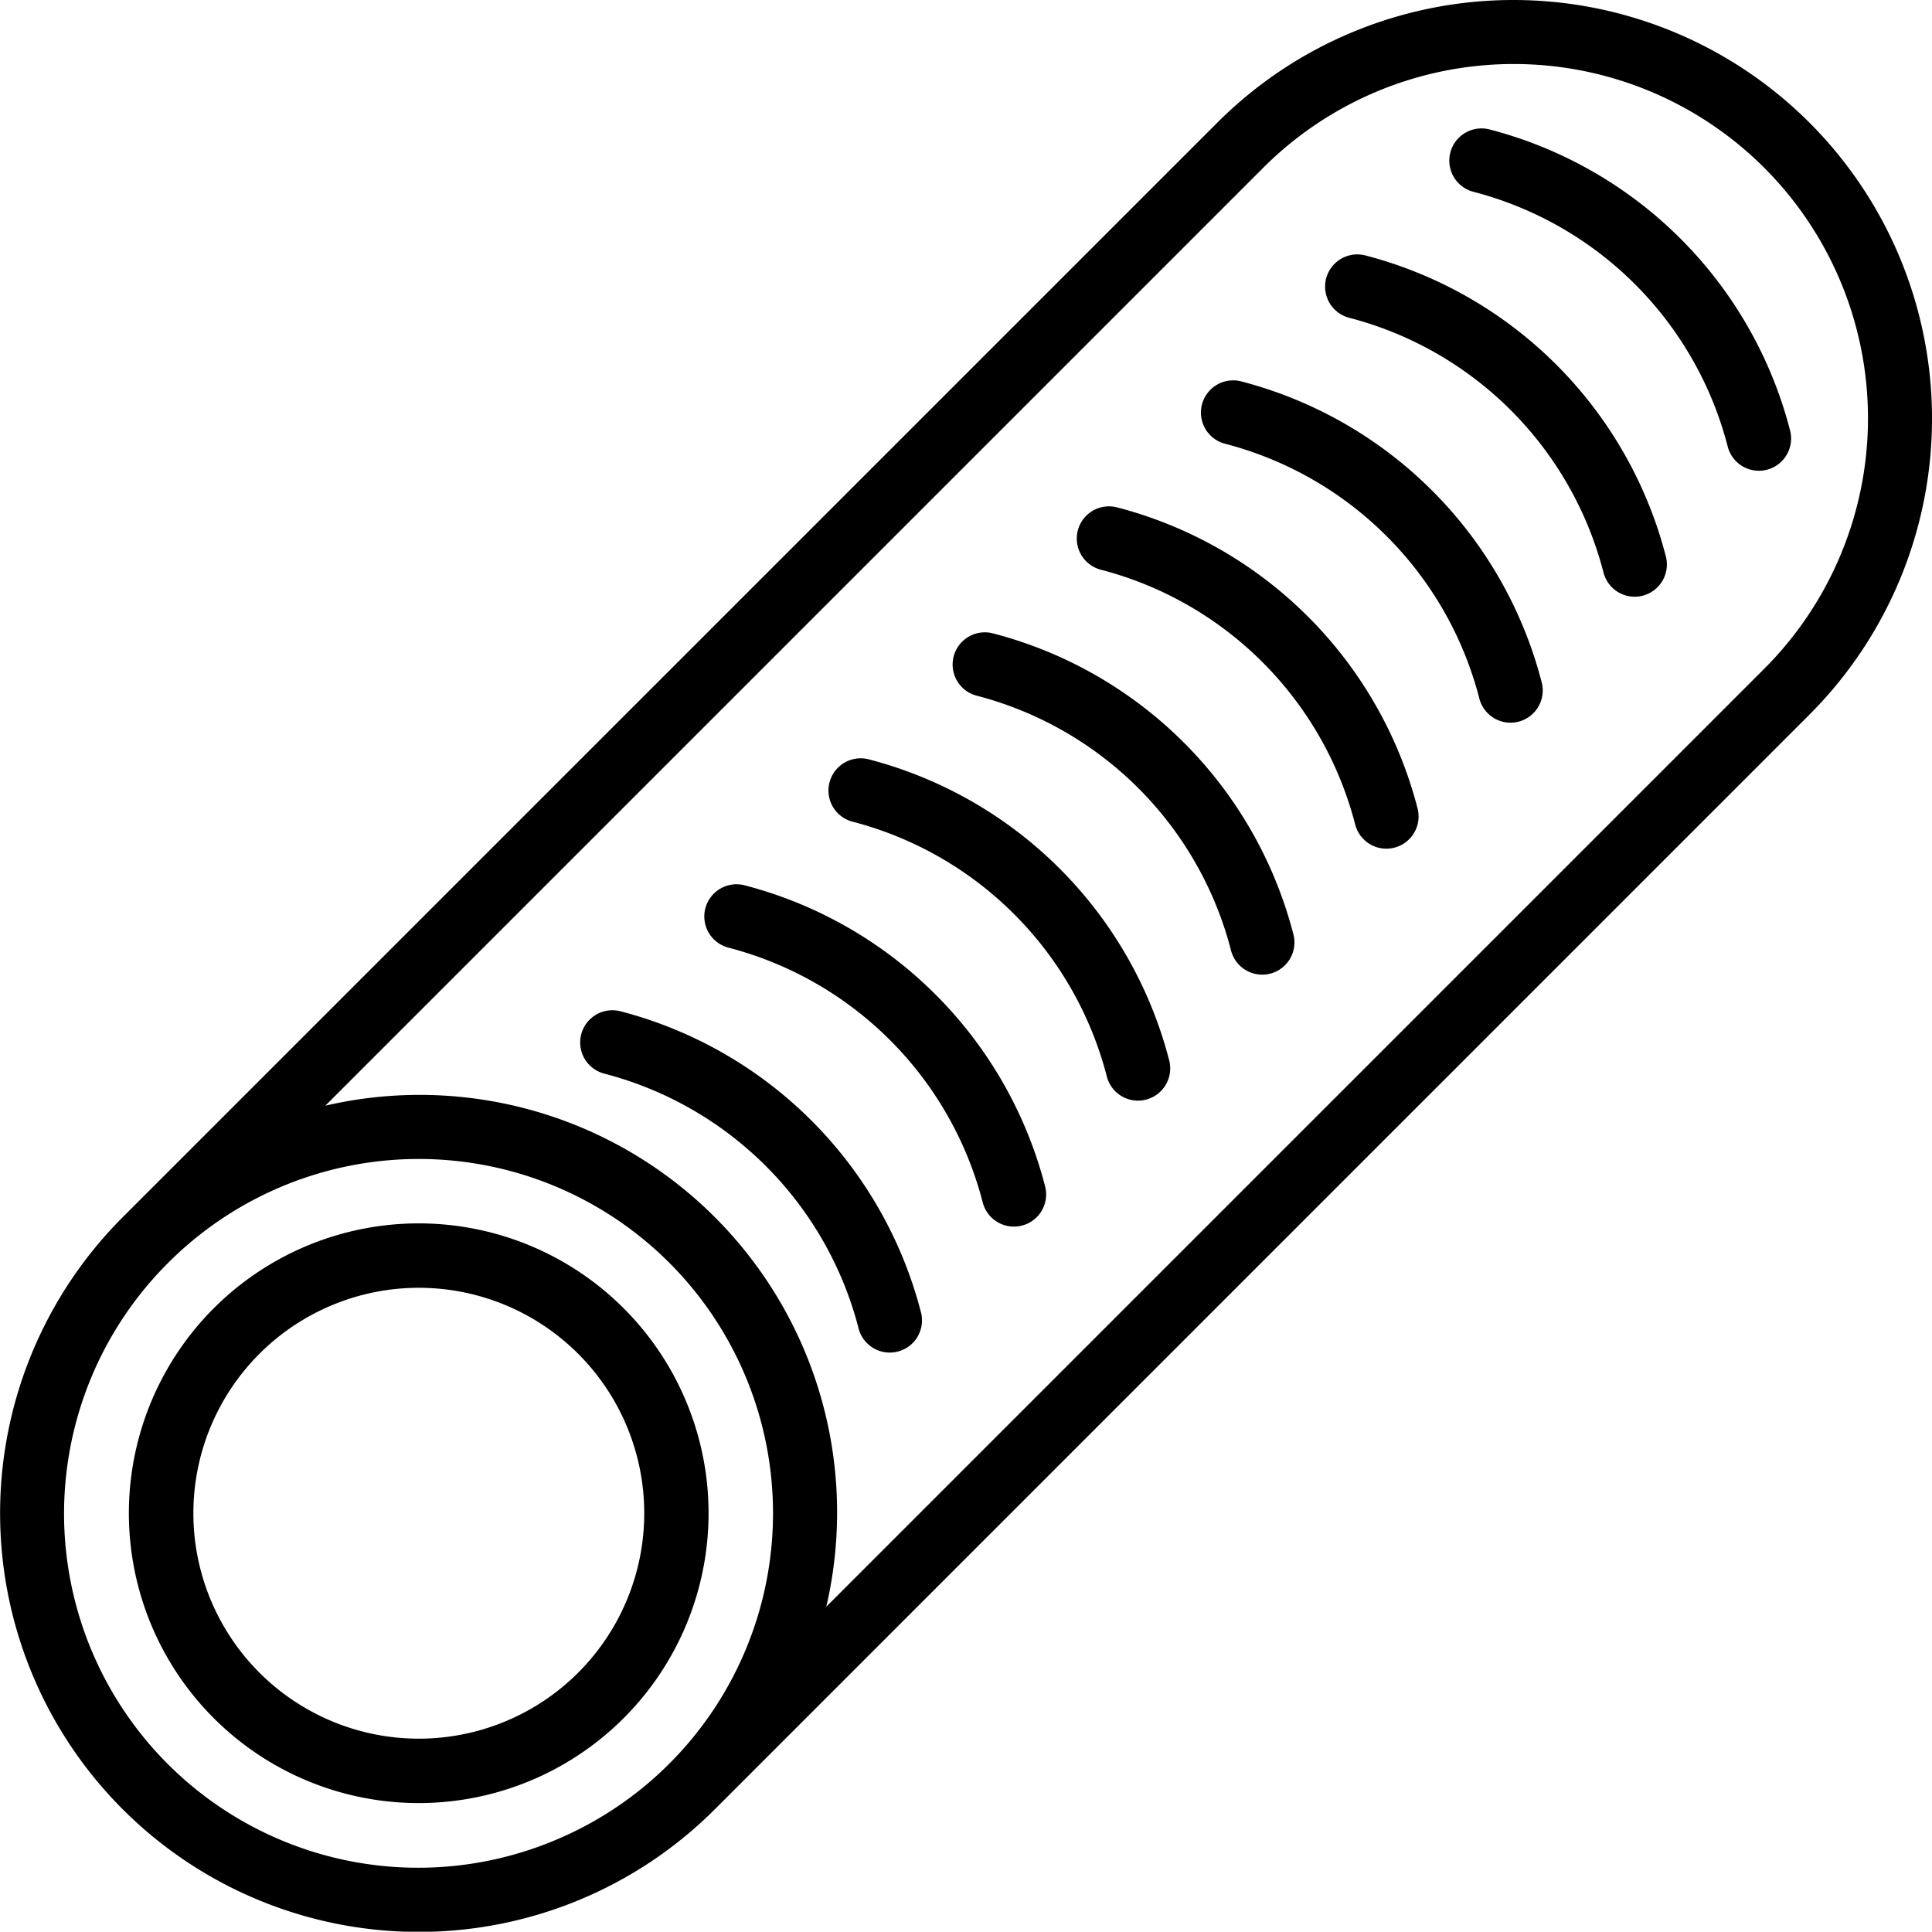 <svg xmlns="http://www.w3.org/2000/svg" width="186.215" height="186.186" viewBox="0 0 186.215 186.186">
  <g id="pipe" transform="translate(-1 -0.04)">
    <g id="Group_100" data-name="Group 100" transform="translate(1 0.04)">
      <g id="Group_99" data-name="Group 99" transform="translate(0 0)">
        <path id="Path_286" data-name="Path 286" d="M158.6,267.823a3.1,3.1,0,0,0-1.552,6.011,34.187,34.187,0,0,1,24.505,24.551,3.1,3.1,0,0,0,3.006,2.334h0a3.1,3.1,0,0,0,3.009-3.874A40.4,40.4,0,0,0,158.6,267.823Z" transform="translate(-98.8 -170.352)"/>
        <path id="Path_287" data-name="Path 287" d="M191.5,234.445a3.1,3.1,0,0,0-1.552,6.011,34.187,34.187,0,0,1,24.505,24.551,3.105,3.105,0,0,0,3.006,2.334h0a3.1,3.1,0,0,0,3.009-3.874A40.4,40.4,0,0,0,191.5,234.445Z" transform="translate(-119.735 -149.116)"/>
        <path id="Path_288" data-name="Path 288" d="M224.4,201.066a3.1,3.1,0,0,0-1.552,6.011,34.185,34.185,0,0,1,24.5,24.551,3.105,3.105,0,0,0,3.006,2.335h0a3.106,3.106,0,0,0,3.009-3.874A40.4,40.4,0,0,0,224.4,201.066Z" transform="translate(-140.669 -127.878)"/>
        <path id="Path_289" data-name="Path 289" d="M257.3,167.686a3.1,3.1,0,0,0-1.552,6.011,34.187,34.187,0,0,1,24.505,24.551,3.105,3.105,0,0,0,3.006,2.335h0a3.106,3.106,0,0,0,3.009-3.875A40.4,40.4,0,0,0,257.3,167.686Z" transform="translate(-161.601 -106.641)"/>
        <path id="Path_290" data-name="Path 290" d="M290.2,134.306a3.1,3.1,0,0,0-1.552,6.011,34.186,34.186,0,0,1,24.505,24.551,3.106,3.106,0,0,0,3.006,2.335h0a3.107,3.107,0,0,0,3.009-3.875A40.4,40.4,0,0,0,290.2,134.306Z" transform="translate(-182.535 -85.403)"/>
        <path id="Path_291" data-name="Path 291" d="M323.1,100.926a3.1,3.1,0,0,0-1.552,6.011,34.186,34.186,0,0,1,24.505,24.551,3.106,3.106,0,0,0,3.006,2.335h0a3.108,3.108,0,0,0,3.009-3.875A40.4,40.4,0,0,0,323.1,100.926Z" transform="translate(-203.468 -64.166)"/>
        <path id="Path_292" data-name="Path 292" d="M356,67.547a3.1,3.1,0,0,0-1.552,6.011,34.186,34.186,0,0,1,24.505,24.55,3.106,3.106,0,0,0,3.005,2.335h0a3.109,3.109,0,0,0,3.009-3.875A40.4,40.4,0,0,0,356,67.547Z" transform="translate(-224.401 -42.928)"/>
        <path id="Path_293" data-name="Path 293" d="M417.872,63.189a40.4,40.4,0,0,0-28.967-29.022,3.1,3.1,0,0,0-1.552,6.011,34.187,34.187,0,0,1,24.505,24.551,3.107,3.107,0,0,0,3.006,2.336h0a3.108,3.108,0,0,0,3.008-3.876Z" transform="translate(-245.334 -21.691)"/>
        <path id="Path_294" data-name="Path 294" d="M175.4,11.859a40.353,40.353,0,0,0-57.029-.038L12.828,117.358A40.353,40.353,0,0,0,69.9,174.426L175.433,68.888A40.352,40.352,0,0,0,175.4,11.859ZM54.429,177.438a34.132,34.132,0,0,1-37.211-55.69h0a34.145,34.145,0,1,1,37.211,55.69ZM171.044,64.5l-90.4,90.4a40.239,40.239,0,0,0-48.289-48.289l90.4-90.4A34.145,34.145,0,0,1,171.044,64.5Z" transform="translate(-1 -0.04)"/>
        <path id="Path_295" data-name="Path 295" d="M52.4,326.327a27.936,27.936,0,1,0,30.445,6.056A27.936,27.936,0,0,0,52.4,326.327ZM63.1,373.865a21.728,21.728,0,1,1,21.728-21.728A21.728,21.728,0,0,1,63.1,373.865Z" transform="translate(-22.733 -206.285)"/>
      </g>
    </g>
  </g>
</svg>
